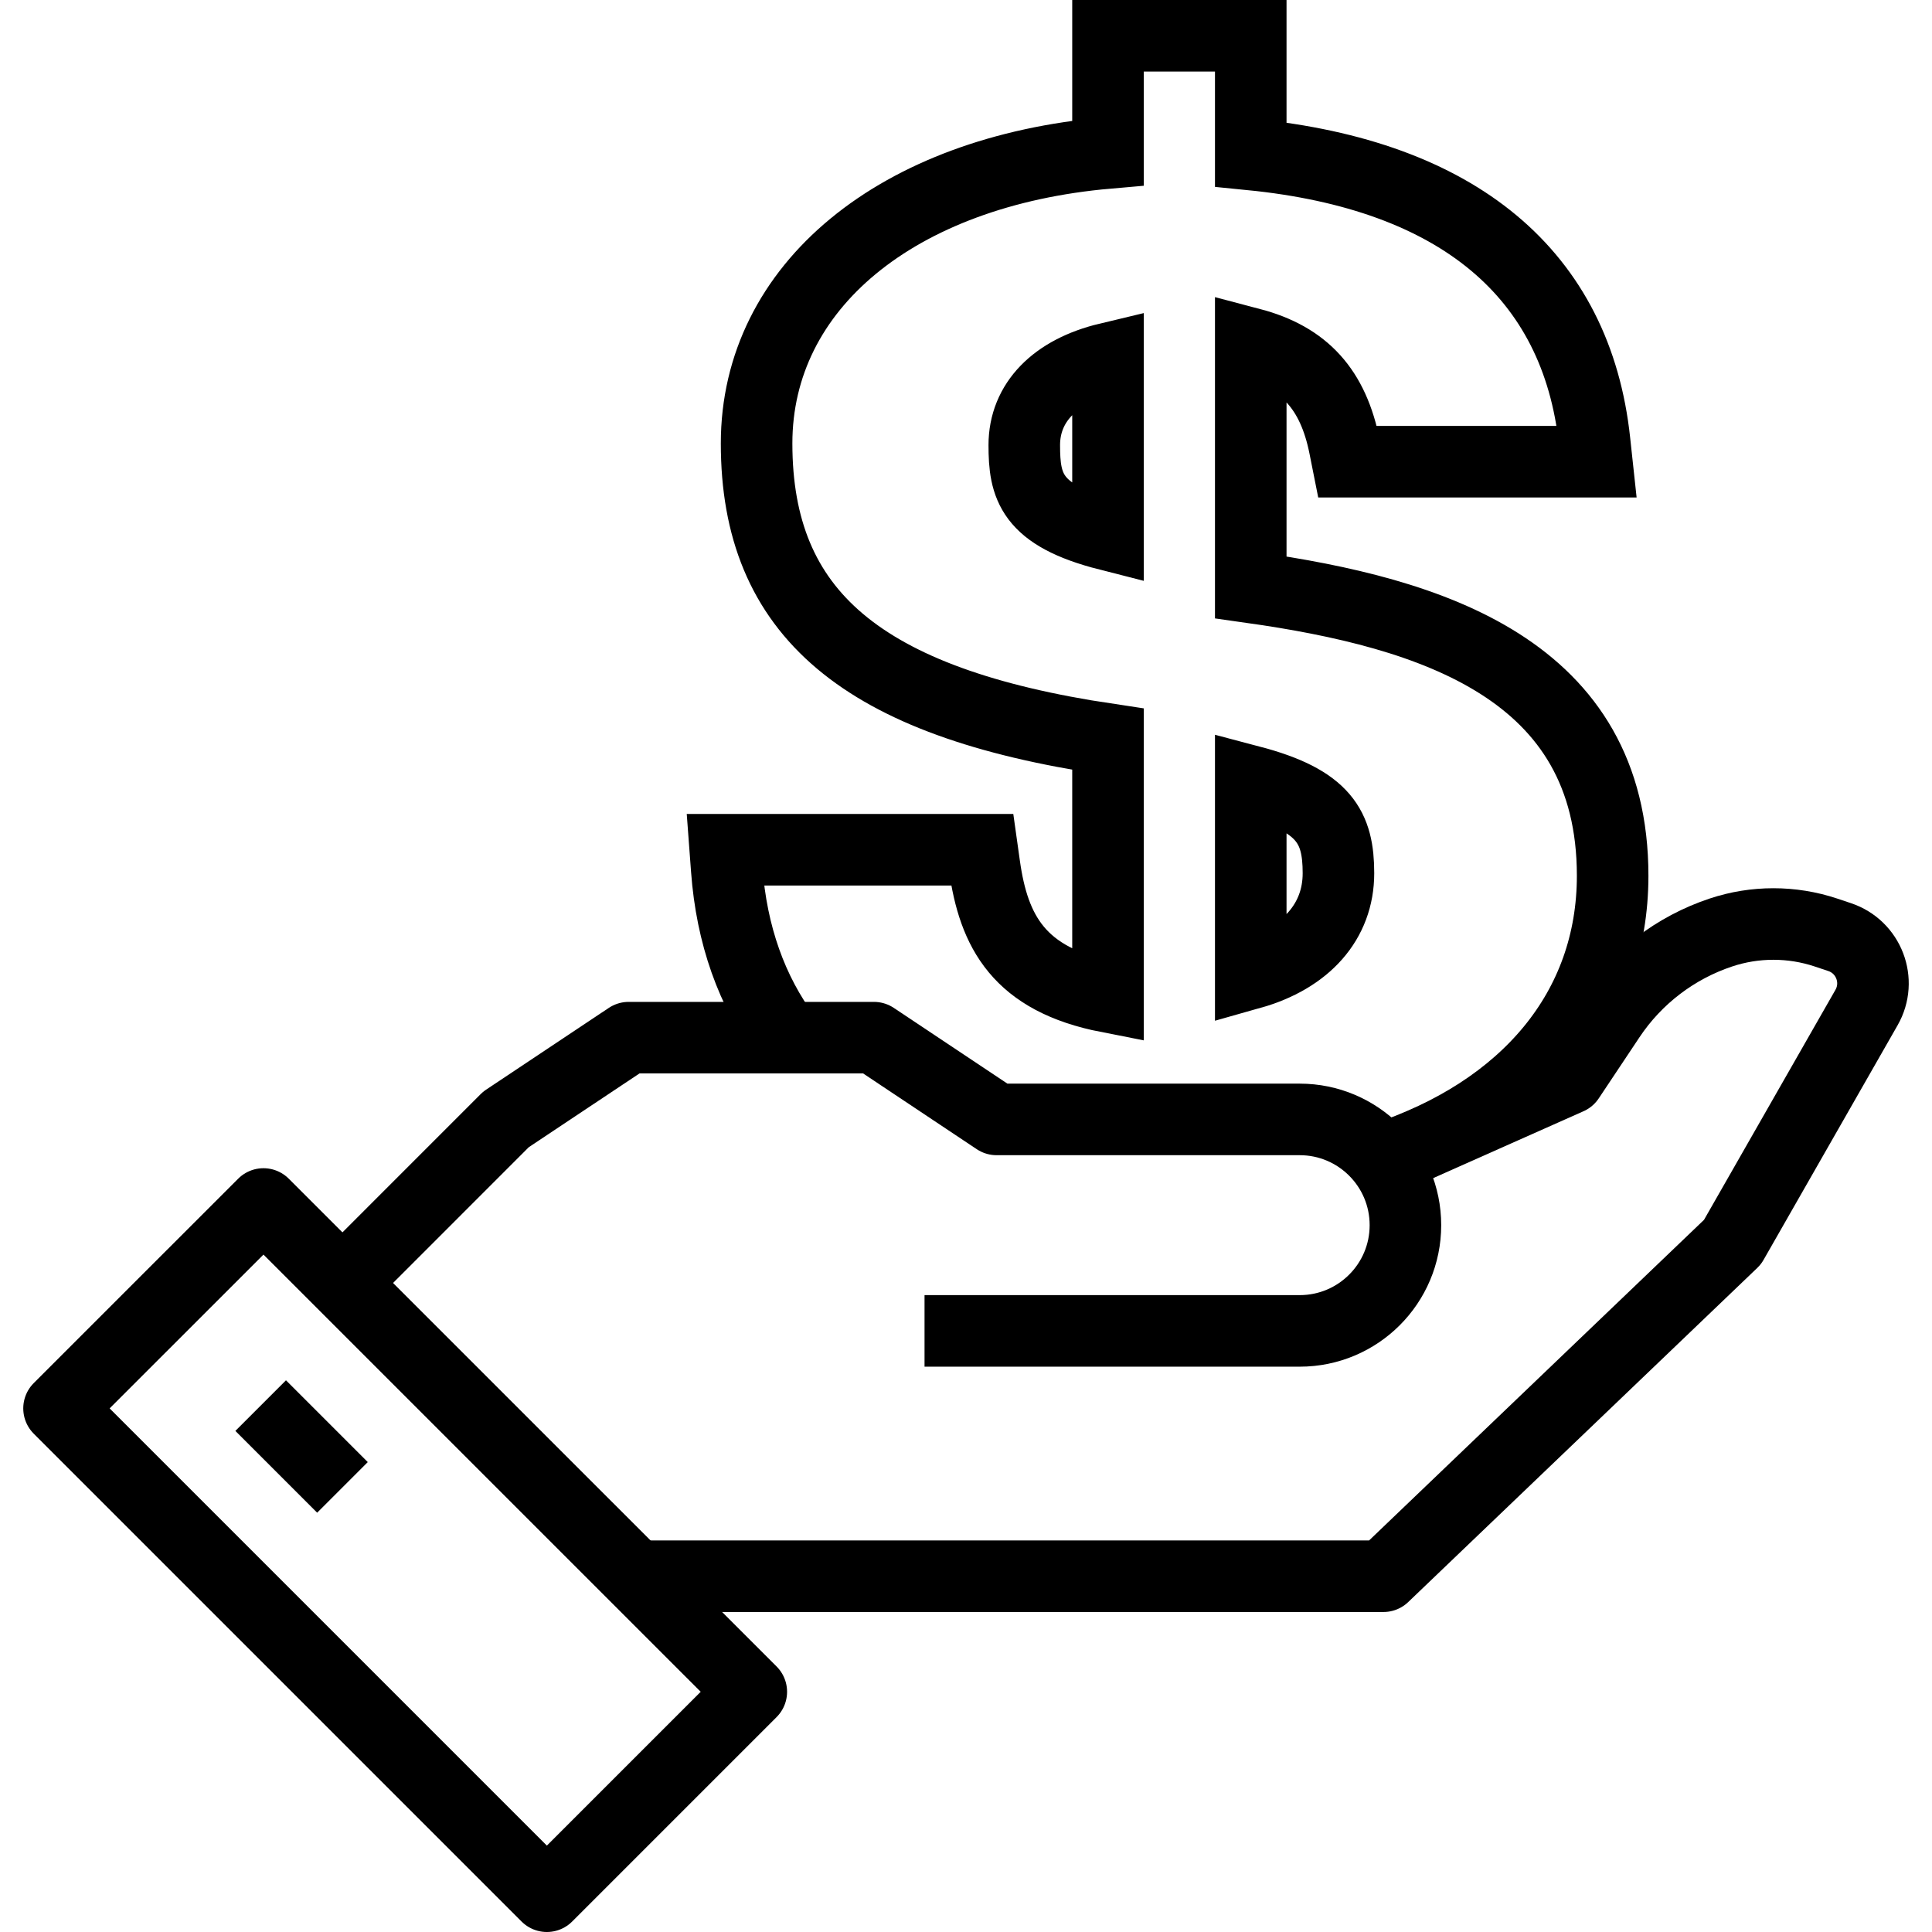 <svg xmlns="http://www.w3.org/2000/svg" fill="none" viewBox="0 0 54 54">
<path stroke-miterlimit="10" stroke-width="2" stroke="#000" d="M21.973 29.004C21.012 27.711 20.448 26.135 20.313 24.301L20.272 23.751H27.453L27.515 24.192C27.774 26.037 28.479 27.377 30.969 27.864V20.661C24.091 19.634 21.147 17.146 21.147 12.393C21.147 8.009 25.073 4.788 30.969 4.275V1H34.959V4.318C40.75 4.893 44.069 7.658 44.569 12.339L44.63 12.904H37.665L37.583 12.492C37.264 10.89 36.467 9.999 34.959 9.602V16.416C40.035 17.133 45.074 18.715 45.074 24.477C45.074 28.2 42.652 31.063 38.644 32.38M34.959 27.209C36.506 26.773 37.41 25.755 37.41 24.407C37.41 23.129 37.026 22.38 34.959 21.835V27.209ZM30.969 10.018C29.492 10.371 28.629 11.251 28.629 12.441C28.629 13.582 28.803 14.396 30.969 14.948V10.018Z"></path>
<path stroke-linejoin="round" stroke-width="2" stroke="#000" d="M20.999 47.286L7.364 33.652L1.65 39.365L15.285 53L20.999 47.286Z"></path>
<path stroke-linejoin="round" stroke-width="2" stroke="#000" d="M38.668 32.452L43.853 30.146L44.992 28.437C45.735 27.322 46.828 26.488 48.099 26.064C49.051 25.747 50.082 25.747 51.035 26.064L51.417 26.192C52.233 26.464 52.597 27.414 52.17 28.161L48.424 34.717L38.668 44.056H17.768"></path>
<path stroke-linejoin="round" stroke-width="2" stroke="#000" d="M7.286 39.287L9.572 41.573"></path>
<path stroke-linejoin="round" stroke-width="2" stroke="#000" d="M9.572 35.859L14.142 31.288L17.571 29.003H24.427L27.855 31.288H36.327C37.959 31.288 39.282 32.612 39.282 34.244C39.282 35.876 37.959 37.199 36.327 37.199H25.841"></path>
</svg>